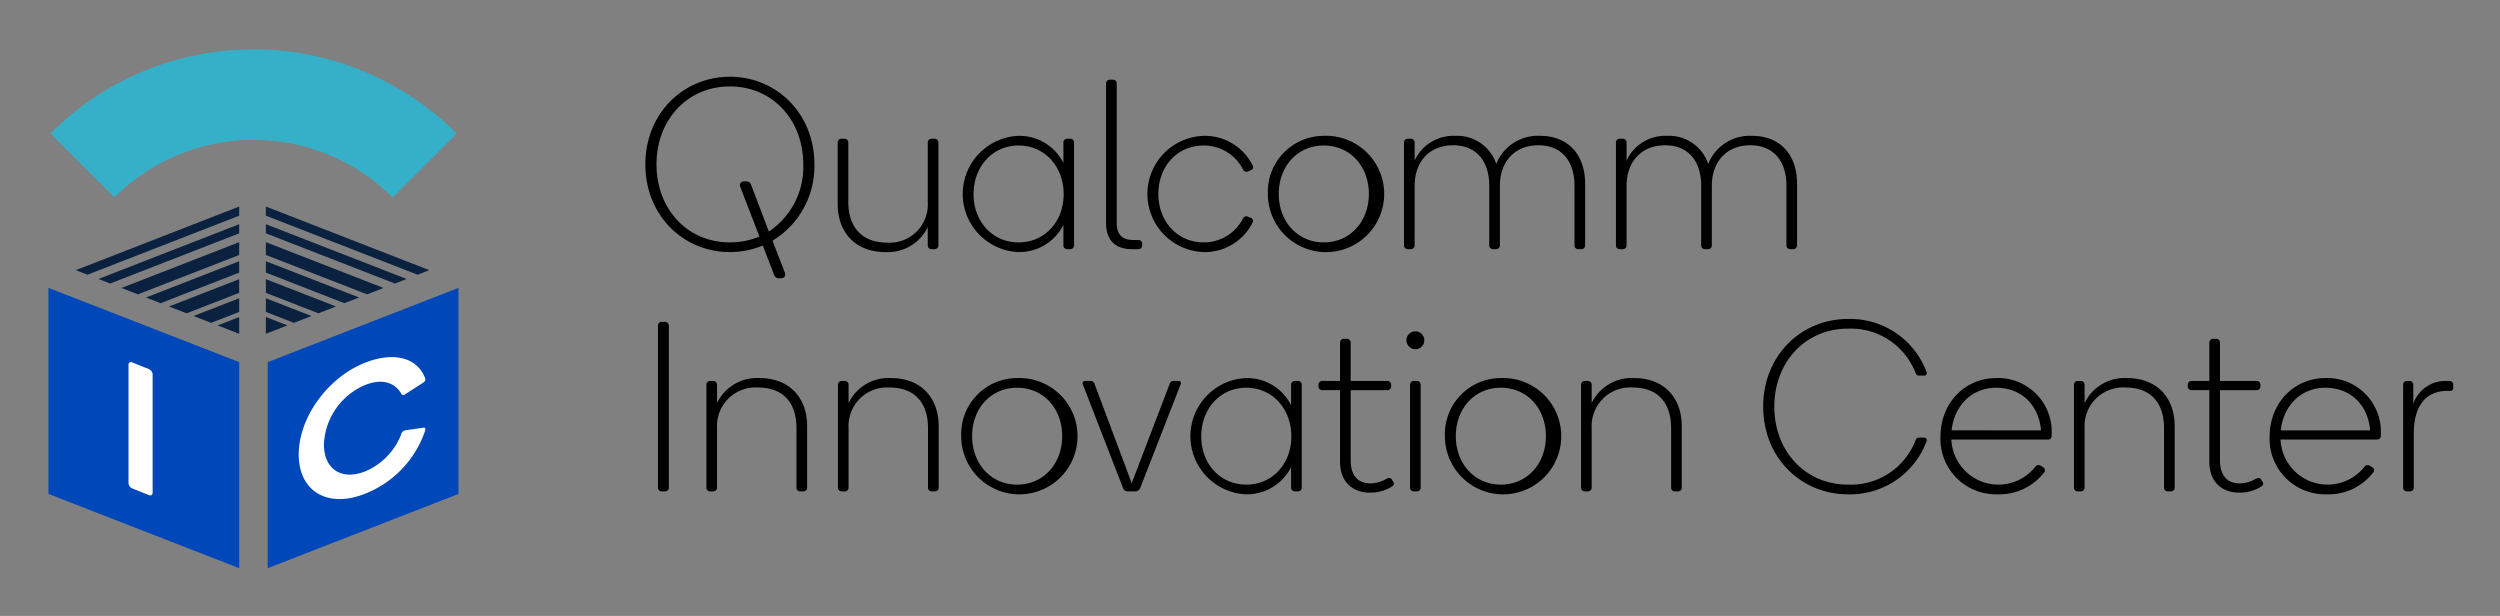 <svg xmlns="http://www.w3.org/2000/svg" role="img" viewBox="1.30 72.05 400.40 98.65"><rect x="1.30" y="72.05" width="400.40" height="98.65" fill="#808080" stroke="none"/><title>qic.svg</title><path d="M126.343 116.613h-.232c-.582 0-.736-.271-.893-.698l-1.744-4.538a14.066 14.066 0 0 1-5.275 1.048c-7.447 0-13.537-5.858-13.537-14.042 0-8.184 6.09-14.041 13.537-14.041s13.537 5.858 13.537 14.041a13.933 13.933 0 0 1-6.711 12.219l1.979 5.12c.193.504-.078.891-.66.891zm-8.144-30.72c-6.828 0-11.754 5.353-11.754 12.489 0 7.138 4.926 12.49 11.754 12.49a12.568 12.568 0 0 0 4.732-.931l-3.064-7.952c-.196-.504.076-.892.658-.892h.232c.582 0 .739.271.893.698l2.793 7.331a12.371 12.371 0 0 0 5.508-10.745c0-7.137-4.926-12.489-11.752-12.489zm18.969 18.502c0 4.072 2.211 6.517 6.246 6.517a6.117 6.117 0 0 0 6.476-6.517v-9.542a.597.597 0 0 1 .582-.582h.543a.597.597 0 0 1 .582.582v16.523a.597.597 0 0 1-.582.582h-.543a.597.597 0 0 1-.582-.582V108.429a7.111 7.111 0 0 1-6.787 3.995c-4.772 0-7.641-3.104-7.641-7.719v-9.853a.596.596 0 0 1 .58-.582h.545a.596.596 0 0 1 .58.582zm27.233-10.589a7.892 7.892 0 0 1 7.215 4.344v-3.297a.597.597 0 0 1 .582-.582h.543a.597.597 0 0 1 .582.582v16.523a.597.597 0 0 1-.582.582h-.543a.597.597 0 0 1-.582-.582v-3.297a7.936 7.936 0 0 1-7.215 4.345 9.318 9.318 0 0 1 0-18.618zm.039 17.066c4.229 0 7.215-3.375 7.215-7.719 0-4.383-2.986-7.797-7.215-7.797s-7.215 3.414-7.215 7.797c0 4.344 2.986 7.719 7.215 7.719zm14.007-3.104V85.389a.597.597 0 0 1 .582-.582h.543a.597.597 0 0 1 .582.582v22.342c0 1.784.775 2.754 2.676 2.754h.814a.596.596 0 0 1 .582.581v.311a.597.597 0 0 1-.582.582h-1.047c-2.25 0-4.15-1.047-4.15-4.19zm15.633 4.655a9.314 9.314 0 0 1 0-18.618 8.553 8.553 0 0 1 7.834 4.731.522.522 0 0 1-.272.776l-.465.193a.58.58 0 0 1-.775-.271 7.026 7.026 0 0 0-6.322-3.879c-4.268 0-7.254 3.375-7.254 7.758 0 4.345 2.986 7.758 7.254 7.758a7.026 7.026 0 0 0 6.322-3.879.566.566 0 0 1 .775-.232l.504.193a.512.512 0 0 1 .232.737 8.554 8.554 0 0 1-7.834 4.733zm19.241-18.618a9.316 9.316 0 1 1-8.961 9.309 8.973 8.973 0 0 1 8.961-9.309zm0 17.066c4.265 0 7.215-3.413 7.215-7.758 0-4.383-2.949-7.758-7.215-7.758-4.268 0-7.215 3.375-7.215 7.758 0 4.345 2.947 7.758 7.215 7.758zm14.547.504a.596.596 0 0 1-.58.582h-.545a.596.596 0 0 1-.58-.582v-16.523a.596.596 0 0 1 .58-.582h.545a.596.596 0 0 1 .58.582v2.909a6.838 6.838 0 0 1 6.518-3.956 6.599 6.599 0 0 1 6.555 4.499 7.176 7.176 0 0 1 7.022-4.499c4.537 0 7.213 3.063 7.213 7.68v9.891a.596.596 0 0 1-.58.582h-.545a.596.596 0 0 1-.58-.582v-9.58c0-3.802-1.939-6.478-5.779-6.478-3.842 0-6.168 2.676-6.168 6.478v9.58a.597.597 0 0 1-.582.582h-.543a.597.597 0 0 1-.582-.582v-9.58c0-3.802-1.939-6.478-5.779-6.478s-6.168 2.676-6.168 6.478zm33.944 0a.596.596 0 0 1-.58.582h-.545a.596.596 0 0 1-.58-.582v-16.523a.596.596 0 0 1 .58-.582h.545a.596.596 0 0 1 .58.582v2.909a6.838 6.838 0 0 1 6.518-3.956 6.599 6.599 0 0 1 6.555 4.499 7.176 7.176 0 0 1 7.022-4.499c4.537 0 7.213 3.063 7.213 7.68v9.891a.596.596 0 0 1-.58.582h-.545a.596.596 0 0 1-.58-.582v-9.58c0-3.802-1.939-6.478-5.779-6.478-3.842 0-6.168 2.676-6.168 6.478v9.58a.597.597 0 0 1-.582.582h-.543a.597.597 0 0 1-.582-.582v-9.58c0-3.802-1.939-6.478-5.779-6.478s-6.168 2.676-6.168 6.478zm-154.553 39.376a.596.596 0 0 1-.58-.582v-25.987a.596.596 0 0 1 .58-.582h.582a.597.597 0 0 1 .582.582v25.987a.597.597 0 0 1-.582.582zm21.606-10.124c0-4.072-2.133-6.516-6.166-6.516a6.179 6.179 0 0 0-6.557 6.516v9.542a.596.596 0 0 1-.58.582h-.545a.596.596 0 0 1-.58-.582v-16.523a.596.596 0 0 1 .58-.582h.545a.596.596 0 0 1 .58.582v2.948a7.113 7.113 0 0 1 6.789-3.995c4.772 0 7.641 3.102 7.641 7.719v9.852a.597.597 0 0 1-.582.582h-.543a.597.597 0 0 1-.582-.582zm21.065 0c0-4.072-2.133-6.516-6.166-6.516a6.179 6.179 0 0 0-6.557 6.516v9.542a.596.596 0 0 1-.58.582h-.545a.596.596 0 0 1-.58-.582v-16.523a.596.596 0 0 1 .58-.582h.545a.596.596 0 0 1 .58.582v2.948a7.113 7.113 0 0 1 6.789-3.995c4.772 0 7.641 3.102 7.641 7.719v9.852a.597.597 0 0 1-.582.582h-.543a.597.597 0 0 1-.582-.582zm14.278-8.028a9.316 9.316 0 1 1-8.961 9.309 8.973 8.973 0 0 1 8.961-9.309zm0 17.066c4.265 0 7.215-3.413 7.215-7.758 0-4.383-2.949-7.758-7.215-7.758-4.268 0-7.215 3.375-7.215 7.758 0 4.345 2.947 7.758 7.215 7.758zm17.729 1.086a.802.802 0 0 1-.775-.543l-6.44-16.602a.383.383 0 0 1 .35-.543h.854a.601.601 0 0 1 .658.427l5.975 15.943 6.09-15.943a.602.602 0 0 1 .658-.427h.739a.358.358 0 0 1 .347.543l-6.476 16.602a.859.859 0 0 1-.814.543zM200.866 132.6a7.892 7.892 0 0 1 7.215 4.344v-3.297a.597.597 0 0 1 .582-.582h.543a.597.597 0 0 1 .582.582v16.523a.597.597 0 0 1-.582.582h-.543a.597.597 0 0 1-.582-.582v-3.297a7.936 7.936 0 0 1-7.215 4.345 9.318 9.318 0 0 1 0-18.618zm.039 17.066c4.229 0 7.215-3.375 7.215-7.719 0-4.383-2.986-7.797-7.215-7.797s-7.215 3.414-7.215 7.797c0 4.344 2.986 7.719 7.215 7.719zm15.014-15.127h-2.869a.597.597 0 0 1-.582-.582v-.311a.597.597 0 0 1 .582-.582h2.869v-6.167a.597.597 0 0 1 .582-.582h.543a.597.597 0 0 1 .582.582v6.167h5.897a.597.597 0 0 1 .582.582v.311a.597.597 0 0 1-.582.582h-5.897v11.287c0 2.211 1.047 3.645 3.143 3.645a5.16 5.16 0 0 0 2.522-.698c.426-.232.697-.271.929.078l.232.388a.451.451 0 0 1-.115.659 6.364 6.364 0 0 1-3.725 1.048c-2.365 0-4.693-1.436-4.693-4.965zm10.629-8.029a1.435 1.435 0 1 1 1.436 1.474 1.456 1.456 0 0 1-1.436-1.474zm1.162 24.242a.596.596 0 0 1-.58-.582v-16.523a.596.596 0 0 1 .58-.582h.545a.596.596 0 0 1 .58.582v16.523a.596.596 0 0 1-.58.582zM241.678 132.6a9.316 9.316 0 1 1-8.961 9.309 8.973 8.973 0 0 1 8.961-9.309zm0 17.066c4.265 0 7.215-3.413 7.215-7.758 0-4.383-2.949-7.758-7.215-7.758-4.268 0-7.215 3.375-7.215 7.758 0 4.345 2.947 7.758 7.215 7.758zm27.268-9.038c0-4.072-2.133-6.516-6.166-6.516a6.179 6.179 0 0 0-6.557 6.516v9.542a.596.596 0 0 1-.58.582h-.545a.596.596 0 0 1-.58-.582v-16.523a.596.596 0 0 1 .58-.582h.545a.596.596 0 0 1 .58.582v2.948a7.113 7.113 0 0 1 6.789-3.995c4.769 0 7.641 3.102 7.641 7.719v9.852a.597.597 0 0 1-.582.582h-.543a.597.597 0 0 1-.582-.582zm14.745-3.452c0-8.184 6.09-14.041 13.576-14.041a13.053 13.053 0 0 1 12.605 8.533.402.402 0 0 1-.389.543h-.814c-.347 0-.504-.193-.621-.543a11.091 11.091 0 0 0-10.781-6.981c-6.828 0-11.793 5.353-11.793 12.489 0 7.138 4.965 12.49 11.793 12.49a11.092 11.092 0 0 0 10.781-6.981c.117-.35.274-.544.621-.544h.814a.403.403 0 0 1 .389.544 13.053 13.053 0 0 1-12.605 8.533c-7.526 0-13.576-5.858-13.576-14.042zm46.202 4.384v.309a.563.563 0 0 1-.543.582h-15.516a7.538 7.538 0 0 0 13.42 4.383.634.634 0 0 1 .893-.193l.35.232a.539.539 0 0 1 .232.776 9.038 9.038 0 0 1-7.565 3.568 8.876 8.876 0 0 1-9.076-9.271c0-5.197 3.764-9.348 8.961-9.348a8.585 8.585 0 0 1 8.844 8.96zm-8.883-7.409c-3.994 0-6.75 2.987-7.137 6.827H328.186c-.35-4.15-3.219-6.827-7.176-6.827zm26.881 6.478c0-4.072-2.133-6.516-6.166-6.516a6.179 6.179 0 0 0-6.557 6.516v9.542a.596.596 0 0 1-.58.582h-.545a.596.596 0 0 1-.58-.582v-16.523a.596.596 0 0 1 .58-.582h.545a.596.596 0 0 1 .58.582v2.948a7.113 7.113 0 0 1 6.789-3.995c4.769 0 7.641 3.102 7.641 7.719v9.852a.597.597 0 0 1-.582.582h-.543a.597.597 0 0 1-.582-.582zm7.256-6.089h-2.869a.597.597 0 0 1-.582-.582v-.311a.597.597 0 0 1 .582-.582h2.869v-6.167a.597.597 0 0 1 .582-.582h.543a.597.597 0 0 1 .582.582v6.167h5.897a.597.597 0 0 1 .582.582v.311a.597.597 0 0 1-.582.582h-5.897v11.287c0 2.211 1.047 3.645 3.143 3.645a5.16 5.16 0 0 0 2.522-.698c.426-.232.697-.271.929.078l.232.388a.451.451 0 0 1-.115.659 6.365 6.365 0 0 1-3.725 1.048c-2.365 0-4.693-1.436-4.693-4.965zM382.611 141.56v.309a.563.563 0 0 1-.543.582h-15.516a7.538 7.538 0 0 0 13.42 4.383.634.634 0 0 1 .893-.193l.35.232a.539.539 0 0 1 .232.776 9.038 9.038 0 0 1-7.565 3.568 8.876 8.876 0 0 1-9.076-9.271c0-5.197 3.764-9.348 8.961-9.348a8.585 8.585 0 0 1 8.844 8.96zm-8.883-7.409c-3.994 0-6.75 2.987-7.137 6.827h14.313c-.35-4.15-3.219-6.827-7.176-6.827zm19.94-1.086a.584.584 0 0 1 .543.543v.582a.44.44 0 0 1-.426.466h-.543c-2.908 0-5.354 1.784-5.354 6.904v8.61a.596.596 0 0 1-.58.582h-.545a.596.596 0 0 1-.58-.582v-16.523a.596.596 0 0 1 .58-.582h.467a.597.597 0 0 1 .582.582v3.065a5.418 5.418 0 0 1 5.197-3.647z"/><path fill="#0047ba" d="M39.61 163.05L9.06 151.156v-33l30.55 11.893v33.001zm4.567 0l30.55-11.894v-33l-30.55 11.893v33.001z"/><path fill="#36b0c9" d="M19.618 103.68L9.363 93.43a45.999 45.999 0 0 1 65.065 0l-10.255 10.25a31.504 31.504 0 0 0-44.555 0"/><path fill="#0a2240" d="M13.433 115.317l1.88.732 24.294-9.456v-1.464l-26.174 10.188zm26.174-5.897v-1.464l-22.54 8.776 1.874.73 20.666-8.042zm0 3.465v-2.051L20.76 118.17l2.634 1.026 16.213-6.311zm0 6.068v-2.193l-11.235 4.376 2.814 1.095 8.421-3.278zm0 3.872l-3.449 1.343 3.449 1.343v-2.686zm0-7.112v-1.826l-14.925 5.811 2.346.914 12.579-4.899zm0 6.294v-2.19l-7.31 2.847 2.811 1.095 4.499-1.752zm30.45-6.69l-1.88.732-24.295-9.456v-1.464l26.175 10.188zm-26.175-5.897v-1.464l22.54 8.776-1.874.73-20.666-8.042zm0 3.465v-2.051l18.848 7.336-2.634 1.026-16.214-6.311zm0 6.068v-2.193l11.235 4.376-2.813 1.095-8.422-3.278zm0 3.872l3.449 1.343-3.449 1.343v-2.686zm0-7.112v-1.826l14.925 5.811-2.346.914-12.579-4.899zm0 6.294v-2.19l7.311 2.847-2.812 1.095-4.499-1.752z"/><path fill="#fff" d="M22.487 150.282a1.007 1.007 0 0 1-.607-.874v-18.939a.401.401 0 0 1 .607-.368l2.651 1.056a1.002 1.002 0 0 1 .607.845v18.943a.404.404 0 0 1-.607.392zm26.656-5.442c0-5.937 4.667-12.342 10.608-14.692 4.38-1.734 8.302-.984 9.625 2.441.091.22.119.473-.315.759l-2.885 1.858c-.43.263-.549.019-.63-.148-1.037-1.691-2.966-2.46-5.765-1.347a10.786 10.786 0 0 0-6.601 9.529c0 3.893 2.766 5.827 6.601 4.304a10.541 10.541 0 0 0 5.765-5.913.841.841 0 0 1 .63-.659l2.885-.415c.435-.057.406.21.315.506a16.526 16.526 0 0 1-9.625 10.069c-5.942 2.355-10.608-.353-10.608-6.291"/></svg>